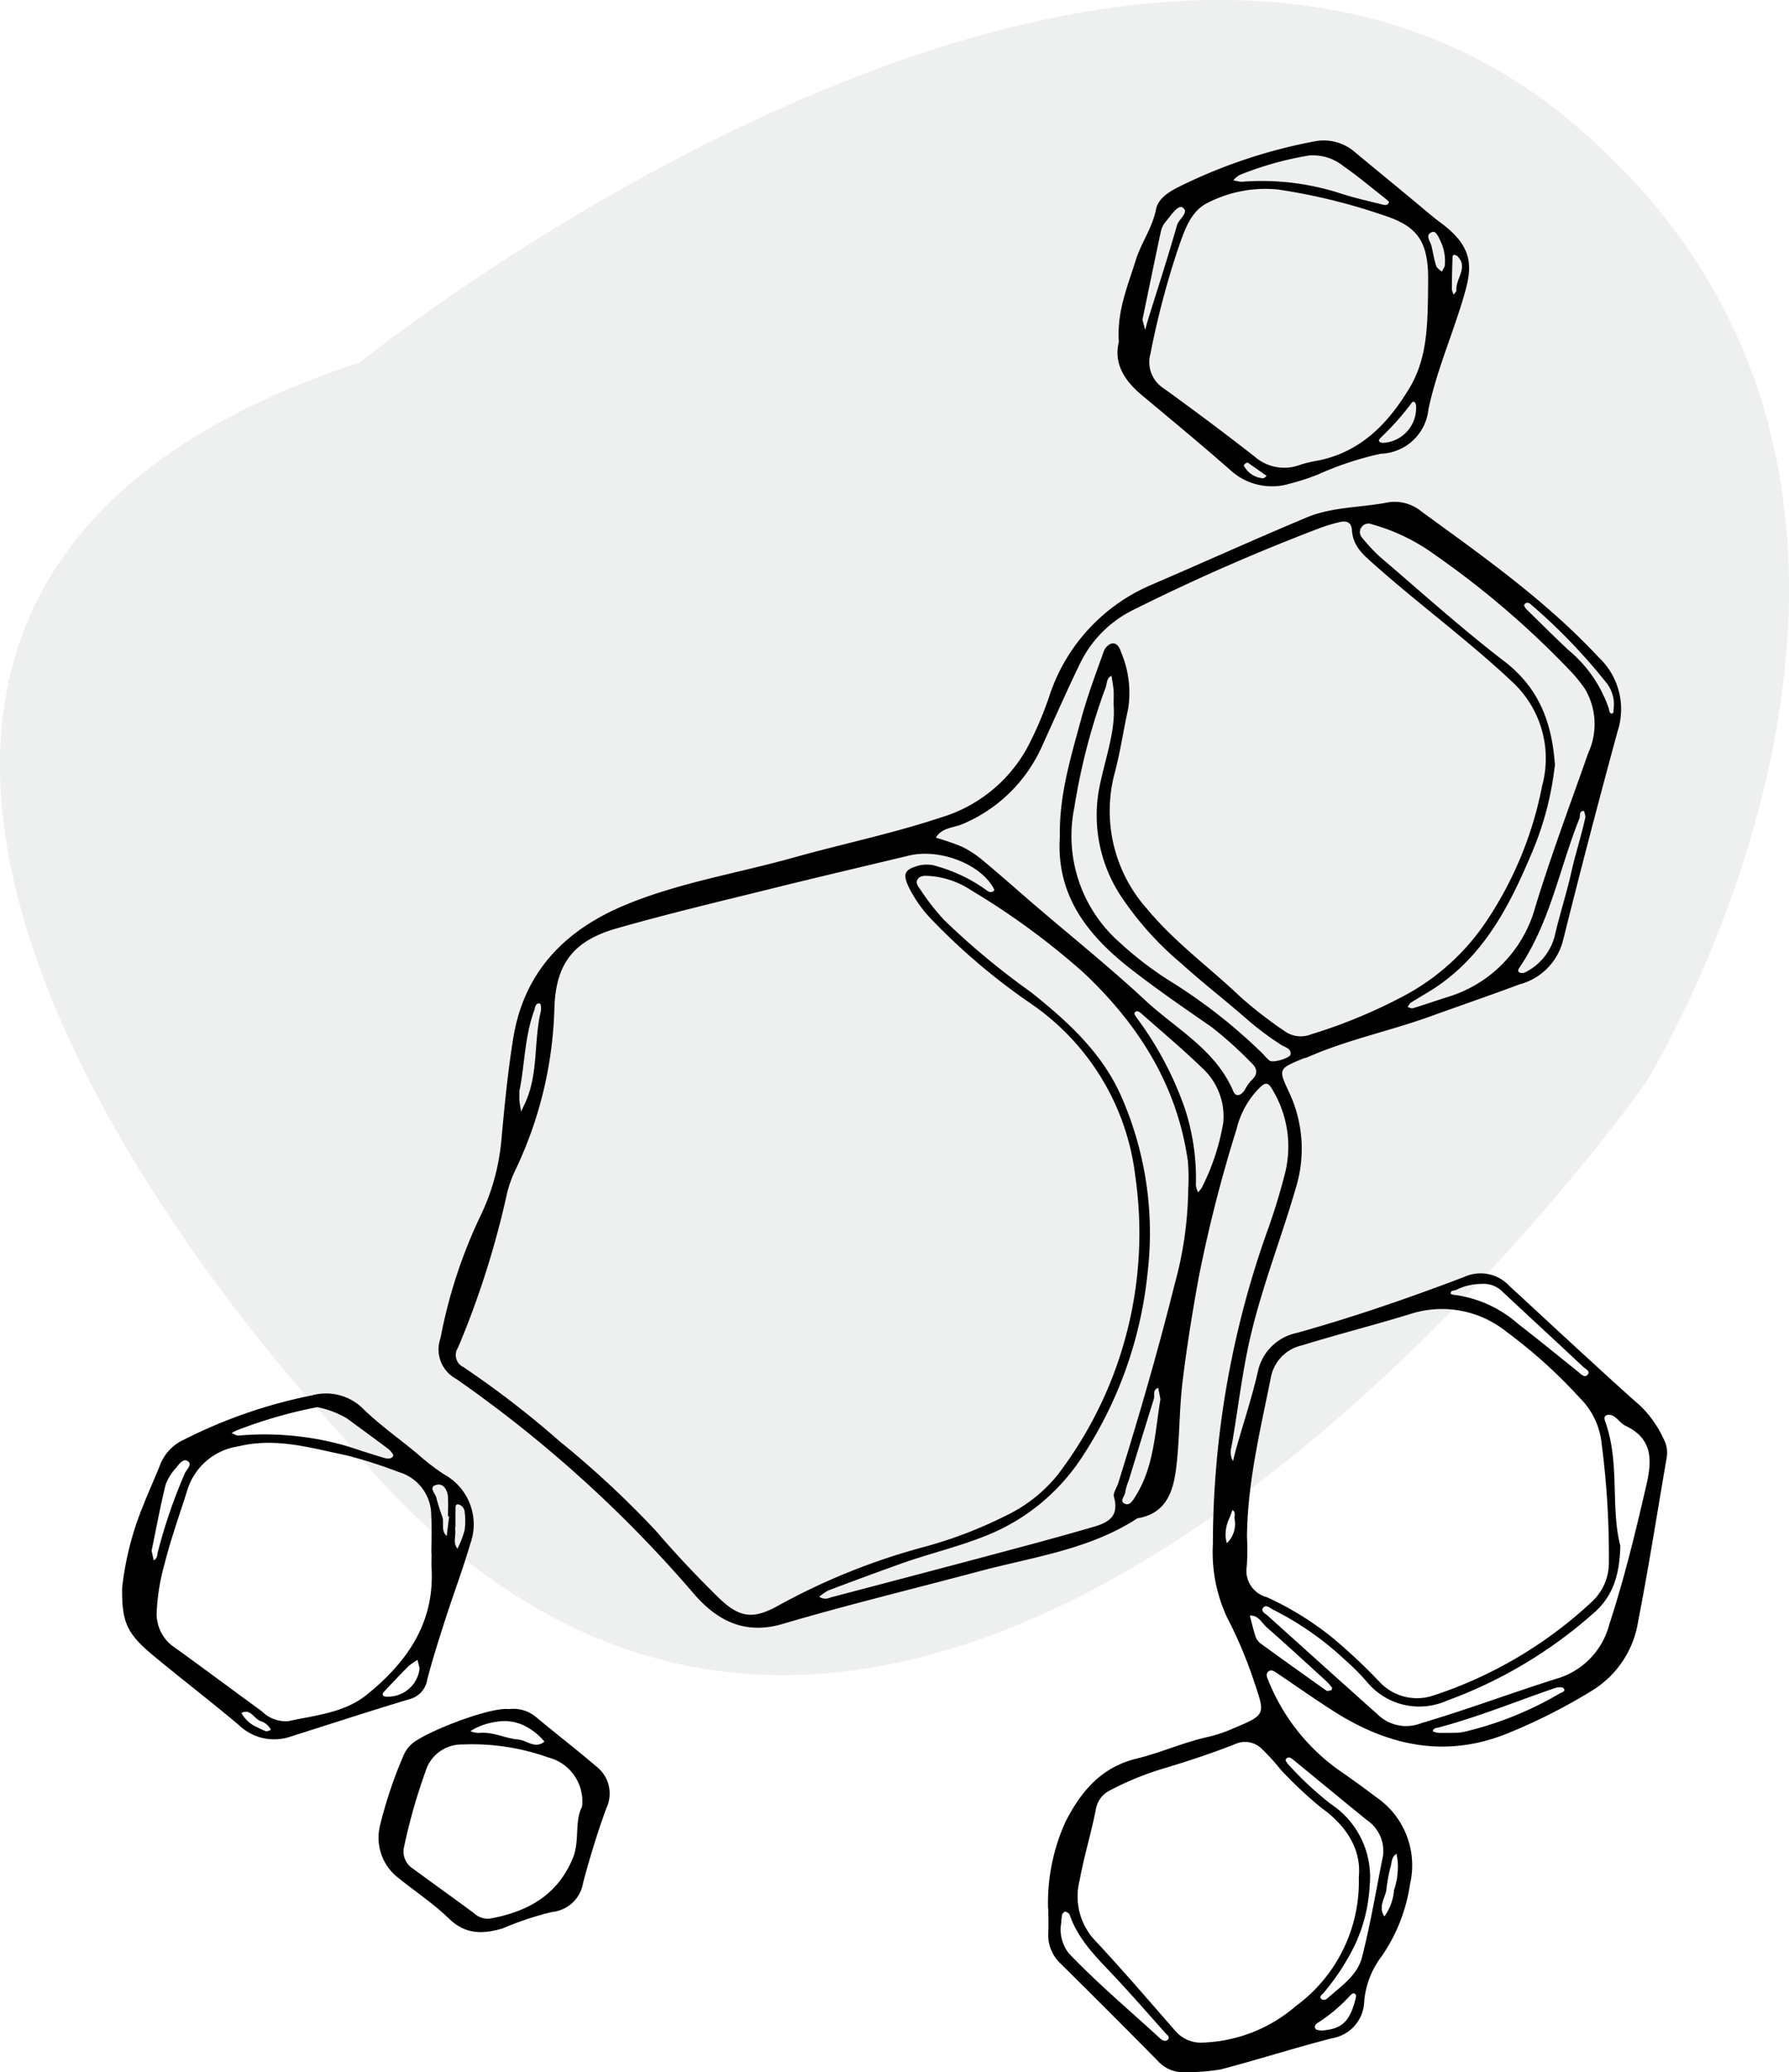 <svg xmlns="http://www.w3.org/2000/svg" xmlns:xlink="http://www.w3.org/1999/xlink" id="Grupo_783" data-name="Grupo 783" width="140.647" height="162.84" viewBox="0 0 140.647 162.84"><defs><clipPath id="clip-path"><rect id="Rect&#xE1;ngulo_877" data-name="Rect&#xE1;ngulo 877" width="140.647" height="162.84" fill="none"></rect></clipPath><clipPath id="clip-path-3"><rect id="Rect&#xE1;ngulo_875" data-name="Rect&#xE1;ngulo 875" width="140.647" height="131.629" fill="none"></rect></clipPath></defs><g id="Grupo_707" data-name="Grupo 707" clip-path="url(#clip-path)"><g id="Grupo_706" data-name="Grupo 706"><g id="Grupo_705" data-name="Grupo 705" clip-path="url(#clip-path)"><g id="Grupo_704" data-name="Grupo 704" opacity="0.1"><g id="Grupo_703" data-name="Grupo 703"><g id="Grupo_702" data-name="Grupo 702" clip-path="url(#clip-path-3)"><path id="Trazado_12857" data-name="Trazado 12857" d="M28.3,28.469S88.017-19.762,123.233,9.33s6.124,75.791,6.124,75.791S71.175,167.8,26.772,112.681c0,0-61.245-63.542,1.531-84.212" fill="#436157"></path></g></g></g><path id="Trazado_12858" data-name="Trazado 12858" d="M82.4,150.018a15.339,15.339,0,0,1,1.372-6.875c1.224-2.394,2.809-4.282,5.587-4.956,1.917-.465,3.731-1.3,5.675-1.718a10.951,10.951,0,0,0,1.941-.663c2.575-1.082,2.495-1.065,1.61-3.7a34.572,34.572,0,0,0-2.13-5.04,12.163,12.163,0,0,1-1.1-5.771,73.528,73.528,0,0,1,4.211-24.375,49.727,49.727,0,0,0,1.477-4.792,8.648,8.648,0,0,0-1.066-6.6c-.263-.451-.483-.477-.848-.154A6.838,6.838,0,0,0,97.222,88.7a111.082,111.082,0,0,0-2.984,11.689c-.489,2.682-.924,5.373-1.258,8.086-.271,2.2-.236,4.407-.479,6.592-.211,1.9-.665,3.839-3.08,4.237-3.794,2.472-8.228,3.04-12.469,4.173-5.139,1.373-10.314,2.62-15.412,4.125-2.951.871-5.1-.226-6.9-2.262a99.71,99.71,0,0,0-18.769-16.986,2.628,2.628,0,0,1-1.238-3.214,39.347,39.347,0,0,1,3.2-9.722,17.2,17.2,0,0,0,1.59-5.9c.244-2.645.5-5.3.923-7.917.841-5.231,4.065-8.526,8.831-10.5,4.241-1.753,8.77-2.471,13.158-3.7,3.878-1.085,7.829-1.9,11.656-3.171a11.5,11.5,0,0,0,6.767-5.472,27.858,27.858,0,0,0,1.712-3.98,14.348,14.348,0,0,1,8.085-8.838c4.058-1.747,8.085-3.565,12.158-5.274,2.047-.859,4.309-.77,6.459-1.2a3.3,3.3,0,0,1,2.581.73c4.865,3.539,9.777,7,13.921,11.444a5.594,5.594,0,0,1,1.5,5.814q-2.243,8.232-4.31,16.51a4.78,4.78,0,0,1-3.394,3.382c-2.351.876-4.725,1.692-7.086,2.542-3.149,1.133-6.449,1.809-9.525,3.16-.139.061-.294.083-.434.141-1.929.8-1.94.807-1.072,2.656a10.427,10.427,0,0,1,.5,7.57c-1.123,3.869-2.607,7.624-3.533,11.559-.68,2.892-.991,5.838-1.514,8.751a1.392,1.392,0,0,0,.133,1.088c.092-.363.175-.729.277-1.089.562-1.972,1.209-3.924,1.669-5.919a3.936,3.936,0,0,1,3.05-3.062c4.474-1.246,8.86-2.76,13.195-4.411a3.084,3.084,0,0,1,3.536.717c1.907,1.753,3.8,3.518,5.713,5.269,1.517,1.39,3.027,2.785,4.571,4.143a8.628,8.628,0,0,1,1.836,2.595,2.31,2.31,0,0,1,.235,1.543c-.737,4.263-1.4,8.541-2.231,12.784a7.779,7.779,0,0,1-3.516,5.392,44.586,44.586,0,0,1-6.717,3.414c-4.868,1.992-9.406,1.013-13.692-1.716-1.542-.983-3.037-2.039-4.554-3.06-.187-.125-.4-.24-.6-.065s-.122.409-.029.62a15.93,15.93,0,0,0,5.365,6.976c1.064.737,2.118,1.49,3.148,2.273a6.486,6.486,0,0,1,2.658,6.834,13.373,13.373,0,0,1-2.244,5.689,6.757,6.757,0,0,0-1.361,3.567,3.016,3.016,0,0,1-2.51,2.851c-2.939.751-5.831,1.685-8.767,2.452a15.9,15.9,0,0,1-2.724.215,2.7,2.7,0,0,1-2.244-.906q-3.781-3.831-7.611-7.615a3.061,3.061,0,0,1-.976-2.46c.03-.609,0-1.221,0-1.832m-4.23-80.073c-.034-.063-.068-.129-.1-.193-1.07-1.884-4.244-3.088-6.632-2.516-3.543.85-7.094,1.678-10.631,2.555-4.127,1.024-8.271,2-12.357,3.17-3.436.982-4.785,2.825-4.883,6.312a31.414,31.414,0,0,1-3.005,12.548,9.7,9.7,0,0,0-.709,1.919A69.522,69.522,0,0,1,36.006,105.9a1.043,1.043,0,0,0,.423,1.521,74.683,74.683,0,0,1,7.592,5.854,76.038,76.038,0,0,1,7.529,7c1.544,1.8,3.165,3.516,4.846,5.173,1.749,1.721,2.8,1.836,4.884.666a51.057,51.057,0,0,1,11.4-4.567,34.055,34.055,0,0,0,6.374-2.437,11.68,11.68,0,0,0,4.1-3.225A31.277,31.277,0,0,0,89.251,92.4,19.152,19.152,0,0,0,81.1,78.9a49.96,49.96,0,0,1-7.839-6.628,10.148,10.148,0,0,1-1.835-2.6c-.455-1-.32-1.323.71-1.633a2.572,2.572,0,0,1,1.564.042,12.369,12.369,0,0,1,3.882,1.89c.186.14.406.209.594-.027m5.152-4.156c-.085-3.247.863-6.314,1.7-9.391.479-1.759,1.128-3.472,1.738-5.193a1.07,1.07,0,0,1,.6-.633c.449-.1.65.308.768.672a8.141,8.141,0,0,1,.56,4.444c-.36,1.627-.6,3.28-1.018,4.9A11.563,11.563,0,0,0,90.2,71.445c2.17,2.611,4.892,4.578,7.316,6.885a32.888,32.888,0,0,0,3.426,2.659,2.186,2.186,0,0,0,2.125.29,41.291,41.291,0,0,0,7.573-3.169,17.921,17.921,0,0,0,6.183-5.669,29.039,29.039,0,0,0,4.417-10.692,8.194,8.194,0,0,0-2.337-8.157c-3.443-3.244-7.26-6.038-10.794-9.171-.891-.79-1.732-1.469-1.82-2.733-.055-.793-.571-.778-1.144-.62a13.146,13.146,0,0,0-1.313.4,160.291,160.291,0,0,0-14.849,6.512,9.126,9.126,0,0,0-4.091,4.193c-1.065,2.193-2.041,4.428-3.055,6.645a11.858,11.858,0,0,1-6.1,5.907c-.728.338-1.683.272-2.162,1.1a18.208,18.208,0,0,1,2.111.734,8.553,8.553,0,0,1,1.7,1.148c1.346,1.122,2.654,2.289,3.984,3.43,2.891,2.479,5.869,4.863,8.654,7.455,2.427,2.259,5.542,3.876,6.934,7.157.213.5.6.313.861-.042a4.753,4.753,0,0,1,.506-.757c.585-.527.586-.956-.013-1.5a31.1,31.1,0,0,0-3.06-2.748c-2.13-1.47-4.266-2.94-6.309-4.527-3.376-2.622-5.911-5.753-5.621-10.384m14.714,54.987a20.042,20.042,0,0,1-.016,2.287,2.136,2.136,0,0,0,1.566,2.434,24.169,24.169,0,0,1,5.048,3.091,43.882,43.882,0,0,1,3.836,3.584,4.024,4.024,0,0,0,4.2,1.061,33.573,33.573,0,0,0,12.475-7.369,4.164,4.164,0,0,0,1.341-3.042,67.973,67.973,0,0,0-.563-9.333,5.894,5.894,0,0,0-1.724-3.646,39.8,39.8,0,0,0-5.765-5.2,8.1,8.1,0,0,0-7.317-1.468c-2.9.9-5.852,1.64-8.754,2.537a3.185,3.185,0,0,0-2.439,2.465c-.834,4.168-1.854,8.306-1.89,12.6m8.792,26.727c.208-2.043-.838-3.959-2.964-5.464a33.355,33.355,0,0,1-3.157-2.965,17.658,17.658,0,0,0-1.526-1.678,1.88,1.88,0,0,0-2.058-.361c-1.758.7-3.565,1.292-5.377,1.846a23.445,23.445,0,0,0-4.434,1.775,2.059,2.059,0,0,0-1.164,1.549c-.361,1.856-.929,3.672-1.265,5.531a5.053,5.053,0,0,0,1.15,4.676c2.179,2.329,4.259,4.751,6.358,7.155a2.648,2.648,0,0,0,2.211.93,11.8,11.8,0,0,0,7.278-2.87,12.105,12.105,0,0,0,4.948-10.124M93.408,93.563a16.594,16.594,0,0,0-.015-2.286c-.839-6-3.9-10.8-8.22-14.862a58.193,58.193,0,0,0-8.832-6.465,6.786,6.786,0,0,0-3.2-1.113c-.373-.024-.815-.085-1.024.3-.159.288.107.563.275.818a18.32,18.32,0,0,0,1.83,2.334,58.75,58.75,0,0,0,6.846,5.685c2.81,2.249,5.476,4.647,7.01,8.01a26.692,26.692,0,0,1,2.14,14.051,32.2,32.2,0,0,1-5.035,14.279,16.112,16.112,0,0,1-7.794,6.409c-2.2.868-4.492,1.4-6.706,2.2q-2.787,1-5.555,2.048a3.649,3.649,0,0,0-.721.5.879.879,0,0,0,.868.059q5.4-1.417,10.8-2.848c3.156-.842,6.316-1.67,9.454-2.577,1.177-.34,2.565-.639,2.045-2.492-.084-.3.226-.708.339-1.07,1.6-5.149,3.112-10.321,4.415-15.553a29.251,29.251,0,0,0,1.086-7.414m28.839-33.437c.025-.133-.027.087-.055.311a24.123,24.123,0,0,1-1.68,6.353c-1.71,4.1-3.669,8.041-7.48,10.669-.686.473-1.424.871-2.127,1.32-.109.07-.164.226-.244.341.139.034.3.128.413.092.871-.267,1.733-.561,2.6-.843a10.191,10.191,0,0,0,7.028-7.14c1.246-4.064,2.744-8.052,4.153-12.065a5.428,5.428,0,0,0-.233-5.008,11.254,11.254,0,0,0-1.3-1.584,69.867,69.867,0,0,0-10.573-9.029,15.286,15.286,0,0,0-4.914-2.362.661.661,0,0,0-.795.225.64.64,0,0,0,.044.837,13.647,13.647,0,0,0,1.4,1.5c3.237,2.763,6.4,5.619,9.775,8.21,2.645,2.032,3.742,4.666,3.982,8.175m5.14,61.317c-.057,2.234-.539,3.964-2.138,5.33a35.888,35.888,0,0,1-11.506,6.849,5.332,5.332,0,0,1-6.252-1.447,18.574,18.574,0,0,0-1.776-1.784,23.952,23.952,0,0,0-5.593-3.905c-.26-.122-.577-.447-.8-.188-.253.3.173.49.358.657q4.321,3.9,8.666,7.783a3.2,3.2,0,0,0,3.36.66c3.571-1.057,7.055-2.361,10.6-3.484a6.027,6.027,0,0,0,4.221-4.309c1.183-3.614,2.069-7.292,2.921-10.99.458-1.987.434-3.609-1.663-4.6-.333-.157-.565-.514-.881-.723a.74.74,0,0,0-.6-.107c-.26.114-.145.388-.071.6,1.123,3.224.376,6.662,1.151,9.66M87.551,55.429c0-.6.021-.908-.005-1.211-.033-.373-.107-.743-.162-1.114-.405.176-.341.6-.462.915a49.837,49.837,0,0,0-2.467,9.467,11.13,11.13,0,0,0,3.56,10.561A27.561,27.561,0,0,0,92,77.1a42.041,42.041,0,0,1,7.345,5.77,2.986,2.986,0,0,0,.479.481c.292.183,1.605-.216,1.638-.5.054-.475-.4-.536-.7-.725a22.359,22.359,0,0,1-2.743-2.049c-1.717-1.5-3.532-2.9-5.222-4.435a24.741,24.741,0,0,1-4.449-4.9,11.535,11.535,0,0,1-1.958-8.652c.428-2.3,1.32-4.55,1.163-6.659m8.614,32.815A5.156,5.156,0,0,0,94.492,83.9c-1.523-1.475-3.155-2.839-4.745-4.246-.165-.147-.4-.319-.555-.056-.053.093.164.362.285.53a26.407,26.407,0,0,1,3.682,7,17.749,17.749,0,0,1,.858,6.03,1.769,1.769,0,0,0,.178.531,2.718,2.718,0,0,0,.276-.344,17.62,17.62,0,0,0,1.694-5.108m12.565,57.583a2.935,2.935,0,0,0-1.264-2.8c-1.946-1.574-3.871-3.173-5.81-4.754-.171-.139-.407-.288-.575-.01-.039.064.091.272.187.372a26.252,26.252,0,0,0,3.327,3.105,6.874,6.874,0,0,1,3.082,6.464,12.447,12.447,0,0,1-1.139,4.593,18.034,18.034,0,0,1-2.479,3.805c-.123.138-.409.293-.137.52a.418.418,0,0,0,.394-.055c1.077-.958,2.394-1.82,2.762-3.261.672-2.629,1.114-5.317,1.652-7.981m-25.3,5.288a3,3,0,0,0,.6,2.383c2.259,2.368,4.763,4.469,7.168,6.678.161.148.411.292.6.12.226-.212-.044-.383-.17-.524-1.261-1.418-2.511-2.845-3.8-4.235-1.44-1.55-3.021-2.988-3.734-5.074a.5.5,0,0,0-.35-.239c-.07-.012-.229.149-.248.251a4.846,4.846,0,0,0-.064.64m41.212-86.892a2.122,2.122,0,0,0-.118-.494c-.419-.006-.269.378-.354.589-1.57,3.914-2.3,8.165-4.723,11.736-.11.161-.135.308.008.368a.549.549,0,0,0,.4.014,4.42,4.42,0,0,0,2.424-3.11c.386-1.613.9-3.2,1.259-4.806.325-1.471.806-2.9,1.1-4.3M116.41,100.89a4.392,4.392,0,0,0-1.948.478c-.166.061-.435.008-.409.288,0,.05.27.1.418.111a9.426,9.426,0,0,1,4.9,2.28c1.566,1.209,3.1,2.464,4.645,3.7.227.181.517.529.754.321.34-.3-.129-.5-.3-.661-2.112-1.984-4.247-3.942-6.363-5.922a2.08,2.08,0,0,0-1.7-.591m-2.179,35.267a3.84,3.84,0,0,0,.862-.072,27.11,27.11,0,0,0,7.543-3.027c.155-.085.474-.148.3-.393-.079-.111-.433-.108-.624-.044-3.068,1.043-6.066,2.286-9.208,3.116-.187.049-.423.041-.455.3a1.119,1.119,0,0,0,.409.119c.225.02.453.005,1.176.005m-23-26.223c-.06-.307-.116-.6-.173-.884-.472.146-.255.577-.348.873-.673,2.151-1.329,4.306-1.991,6.46a3.8,3.8,0,0,0-.254.861c-.017.315-.524.74.01.926.381.132.626-.336.822-.651,1.446-2.327,1.5-5,1.934-7.585m13.5,22.674a6.022,6.022,0,0,0-.438-.493c-1.559-1.42-3.108-2.852-4.694-4.241-.405-.354-.655-.971-1.341-.935.152.569.281,1.145.467,1.7a1.177,1.177,0,0,0,.42.521q2.556,1.857,5.137,3.68c.083.059.268-.013.4-.045.026-.007.029-.109.049-.19m22.089-76.7a2.708,2.708,0,0,0-.594-2.341,45.016,45.016,0,0,0-5.827-6.039c-.159-.152-.4-.285-.568-.008-.037.062.088.263.182.356,1.081,1.063,2.159,2.13,3.261,3.171a10.323,10.323,0,0,1,3.2,4.6c.05.177.049.48.294.408.107-.031.111-.4.051-.149M40.833,85.738c0,.434-.014.587,0,.736.035.294.089.585.133.878.119-.256.243-.51.358-.768,1.006-2.26.635-4.752,1.189-7.089.049-.206.007-.622-.056-.635-.375-.078-.383.325-.453.521-.78,2.142-.757,4.429-1.173,6.357m63.02,73.82c1.566-.1,2.2-.633,2.654-2.245.056-.2.153-.51.06-.609-.188-.2-.37.063-.507.192a12.47,12.47,0,0,1-2.43,2.034c-.169.094-.365.283-.191.508.071.092.272.083.414.12m6.031-13.327-.081-.559c-.442.236-.367.735-.5,1.1a13.136,13.136,0,0,0-.31,1.759c-.137.683-.654,1.331-.153,2.059a4.039,4.039,0,0,0,.755-2.065,5.69,5.69,0,0,0,.286-2.3M97.063,119.349c-.045-.206.129-.5-.168-.694-.078.207-.152.417-.237.622a3.044,3.044,0,0,0-.3,1.544,3.544,3.544,0,0,0,.1.436,2.1,2.1,0,0,0,.6-1.908"></path><path id="Trazado_12859" data-name="Trazado 12859" d="M87.962,26.85c-.166-2.394.7-4.373,1.325-6.394.427-1.371,1.311-2.553,1.6-4.015.159-.811.953-1.334,1.729-1.729A41.105,41.105,0,0,1,103.392,11.1a3.739,3.739,0,0,1,3.194.912c1.64,1.359,3.29,2.706,4.927,4.069.582.485,1.151.977,1.765,1.432,2.387,1.769,2.5,3.249,1.936,5.3-.869,3.156-2.244,6.162-2.914,9.35a3.892,3.892,0,0,1-3.756,3.491,25.187,25.187,0,0,0-4.96,1.646,18.3,18.3,0,0,1-2.171.7,4.822,4.822,0,0,1-4.5-.9c-2.344-2.059-4.747-4.051-7.144-6.049-1.386-1.155-2.227-2.509-1.806-4.191M112.268,23.2c0-.609.022-1.22,0-1.828-.11-2.532-.976-3.632-3.414-4.428a46.571,46.571,0,0,0-8.362-2.05,9.932,9.932,0,0,0-5.518,1.029c-1.376.652-1.836,2.166-2.328,3.532a66.192,66.192,0,0,0-2.2,8.337,2.452,2.452,0,0,0,1.081,2.752c2.4,1.738,4.772,3.506,7.1,5.327a3.531,3.531,0,0,0,3.612.644,9.414,9.414,0,0,1,1.327-.313c3.4-.668,5.573-2.919,7.259-5.737,1.338-2.234,1.4-4.757,1.441-7.265m-3.061-7.343c-.112-.1-.22-.2-.337-.293-1.072-.838-2.113-1.722-3.232-2.494a3.8,3.8,0,0,0-2.757-.847,25.707,25.707,0,0,0-5.441,1.535,2.218,2.218,0,0,0-.474.4,2.626,2.626,0,0,0,.652.126,20.062,20.062,0,0,1,7.614.865c1.141.381,2.324.639,3.492.934.178.044.421.065.483-.222M89.814,25.119c.066.243.142.525.218.808.079-.283.151-.569.238-.851.761-2.455,1.559-4.9,2.262-7.373.143-.5,1.007-1.033.438-1.4-.363-.235-.914.638-1.305,1.089a1.856,1.856,0,0,0-.4.8c-.493,2.286-.96,4.579-1.449,6.933M108.736,34.8a2.748,2.748,0,0,0,2.588-2.961c-.046-.252-.206-.4-.378-.131a21.634,21.634,0,0,1-2.423,2.708c-.14.157-.152.269,0,.344a.816.816,0,0,0,.208.04m4.848-13.88a3.605,3.605,0,0,0-.295-1.9c-.172-.339-.362-.907-.695-.784-.6.221-.135.725-.043,1.115.12.515.2,1.042.361,1.543.058.181.295.305.45.455l.222-.433m1-.788c-.255-.171-.377-.119-.384.1-.028.835-.05,1.67-.054,2.505a1.33,1.33,0,0,0,.15.414c.074-.113.219-.231.211-.338-.058-.776.616-1.423.389-2.211a1.628,1.628,0,0,0-.312-.473m-16.5,16.212c-.3.129-.338.241-.217.38a1.837,1.837,0,0,0,1.432.864c.1,0,.2-.118.293-.181l-1.508-1.063"></path><path id="Trazado_12860" data-name="Trazado 12860" d="M9.6,124.788a23.9,23.9,0,0,1,1.682-6.549c.412-1.061.9-2.094,1.313-3.153a3.6,3.6,0,0,1,1.823-1.938,38.994,38.994,0,0,1,10.1-3.5,4.127,4.127,0,0,1,4.015,1.037c1.351,1.324,2.932,2.412,4.383,3.639a18.048,18.048,0,0,0,1.988,1.525,4.474,4.474,0,0,1,2.065,5.472c-.574,1.964-1.3,3.883-1.929,5.833-.512,1.59-1.026,3.182-1.445,4.8a1.9,1.9,0,0,1-1.418,1.568c-3.123.938-6.223,1.953-9.333,2.935a3.974,3.974,0,0,1-4.026-.872c-2.207-1.864-4.505-3.621-6.73-5.465-2.1-1.738-2.518-2.621-2.485-5.335m24.326-2.715h-.016c0-.991.052-1.985-.011-2.972a3.535,3.535,0,0,0-2.539-3.423,37.5,37.5,0,0,0-4.118-1.316c-2.794-.575-5.528-1.427-8.509-.707a4.951,4.951,0,0,0-4.033,3.514c-.59,1.88-1.266,3.739-1.746,5.647a16.854,16.854,0,0,0-.636,3.807,3.171,3.171,0,0,0,1.47,2.876c2.278,1.646,4.532,3.325,6.8,4.979a2.653,2.653,0,0,0,2.085.77c2.13-.473,4.389-.643,6.174-2.088,3.155-2.555,5.326-5.637,5.078-9.944-.022-.38,0-.762,0-1.143m-8.978-11.5A36.589,36.589,0,0,0,18.6,112.4a2.79,2.79,0,0,0-.389.206c.18.07.363.21.538.2a23.176,23.176,0,0,1,8.769.9c.86.291,1.726.564,2.595.827.282.085.623.165.805-.131.046-.076-.2-.4-.366-.526-1.088-.823-2.194-1.623-3.293-2.433a7.531,7.531,0,0,0-2.315-.873m-13.023,11.29c.036.17.1.456.157.743.329-.132.262-.46.347-.711a41.506,41.506,0,0,1,2.125-6.166c.141-.269.618-.683.169-.941-.314-.18-.662.275-.882.561a4,4,0,0,0-.821,1.333c-.412,1.671-.721,3.367-1.1,5.181M32.989,131.1l-.166-.669a5.035,5.035,0,0,0-.711.5c-.638.634-1.255,1.291-1.872,1.946-.143.152-.285.369.06.436a2.5,2.5,0,0,0,2.689-2.214m2.323-11.943-.092-.005c0-.525.031-1.052-.009-1.573-.037-.485-.345-.993-.8-.92-.809.13-.2.66-.115,1a14.632,14.632,0,0,0,.471,1.5c.179.5-.134,1.113.353,1.54l.189-1.542m.5.846h-.02a1.688,1.688,0,0,0,0,.225c.059.488-.2,1.015.178,1.463a8.085,8.085,0,0,0,.559-1.445,5.253,5.253,0,0,0-.012-1.558.686.686,0,0,0-.422-.46c-.336-.091-.274.232-.28.419-.015.452-.005.9-.005,1.356M21.3,135.929a1.347,1.347,0,0,0-.83-.693c-.506-.192-.753-.993-1.49-.638a2.578,2.578,0,0,0,1.317,1.159,3.712,3.712,0,0,0,.607.278c.116.029.263-.066.4-.106"></path><path id="Trazado_12861" data-name="Trazado 12861" d="M40.009,134.3a2.779,2.779,0,0,1,2.108.6c1.572,1.318,3.2,2.564,4.761,3.9a2.687,2.687,0,0,1,.8,3.264c-.708,1.917-1.3,3.882-1.831,5.855a2.744,2.744,0,0,1-2.452,2.321,24.247,24.247,0,0,0-3.882,1.292c-1.55.45-2.912.493-4.208-.766-1.192-1.157-2.6-2.089-3.9-3.136a4,4,0,0,1-1.511-4.262,34.975,34.975,0,0,1,1.81-5.381,2.533,2.533,0,0,1,.814-1.071c1.427-1.032,6.123-2.8,7.489-2.616m5.753,7.664a3.565,3.565,0,0,0-2.676-3.874,17.758,17.758,0,0,0-6.713-1.011,2.961,2.961,0,0,0-2.912,2.1,44.67,44.67,0,0,0-1.682,5.9,1.593,1.593,0,0,0,.713,1.772c1.589,1.173,3.2,2.318,4.787,3.491a1.555,1.555,0,0,0,1.25.415c2.933-.531,5.3-1.821,6.505-4.741.566-1.368.115-2.892.728-4.049m-6.048-6.732a5.546,5.546,0,0,0-2.213.507,4.7,4.7,0,0,0-.522.291,2.1,2.1,0,0,0,.649.141c1.092-.127,2.066.422,3.12.516.686.062,1.317.763,2.059.165a4.811,4.811,0,0,0-1.784-1.349,3.836,3.836,0,0,0-1.309-.271"></path></g></g></g></svg>